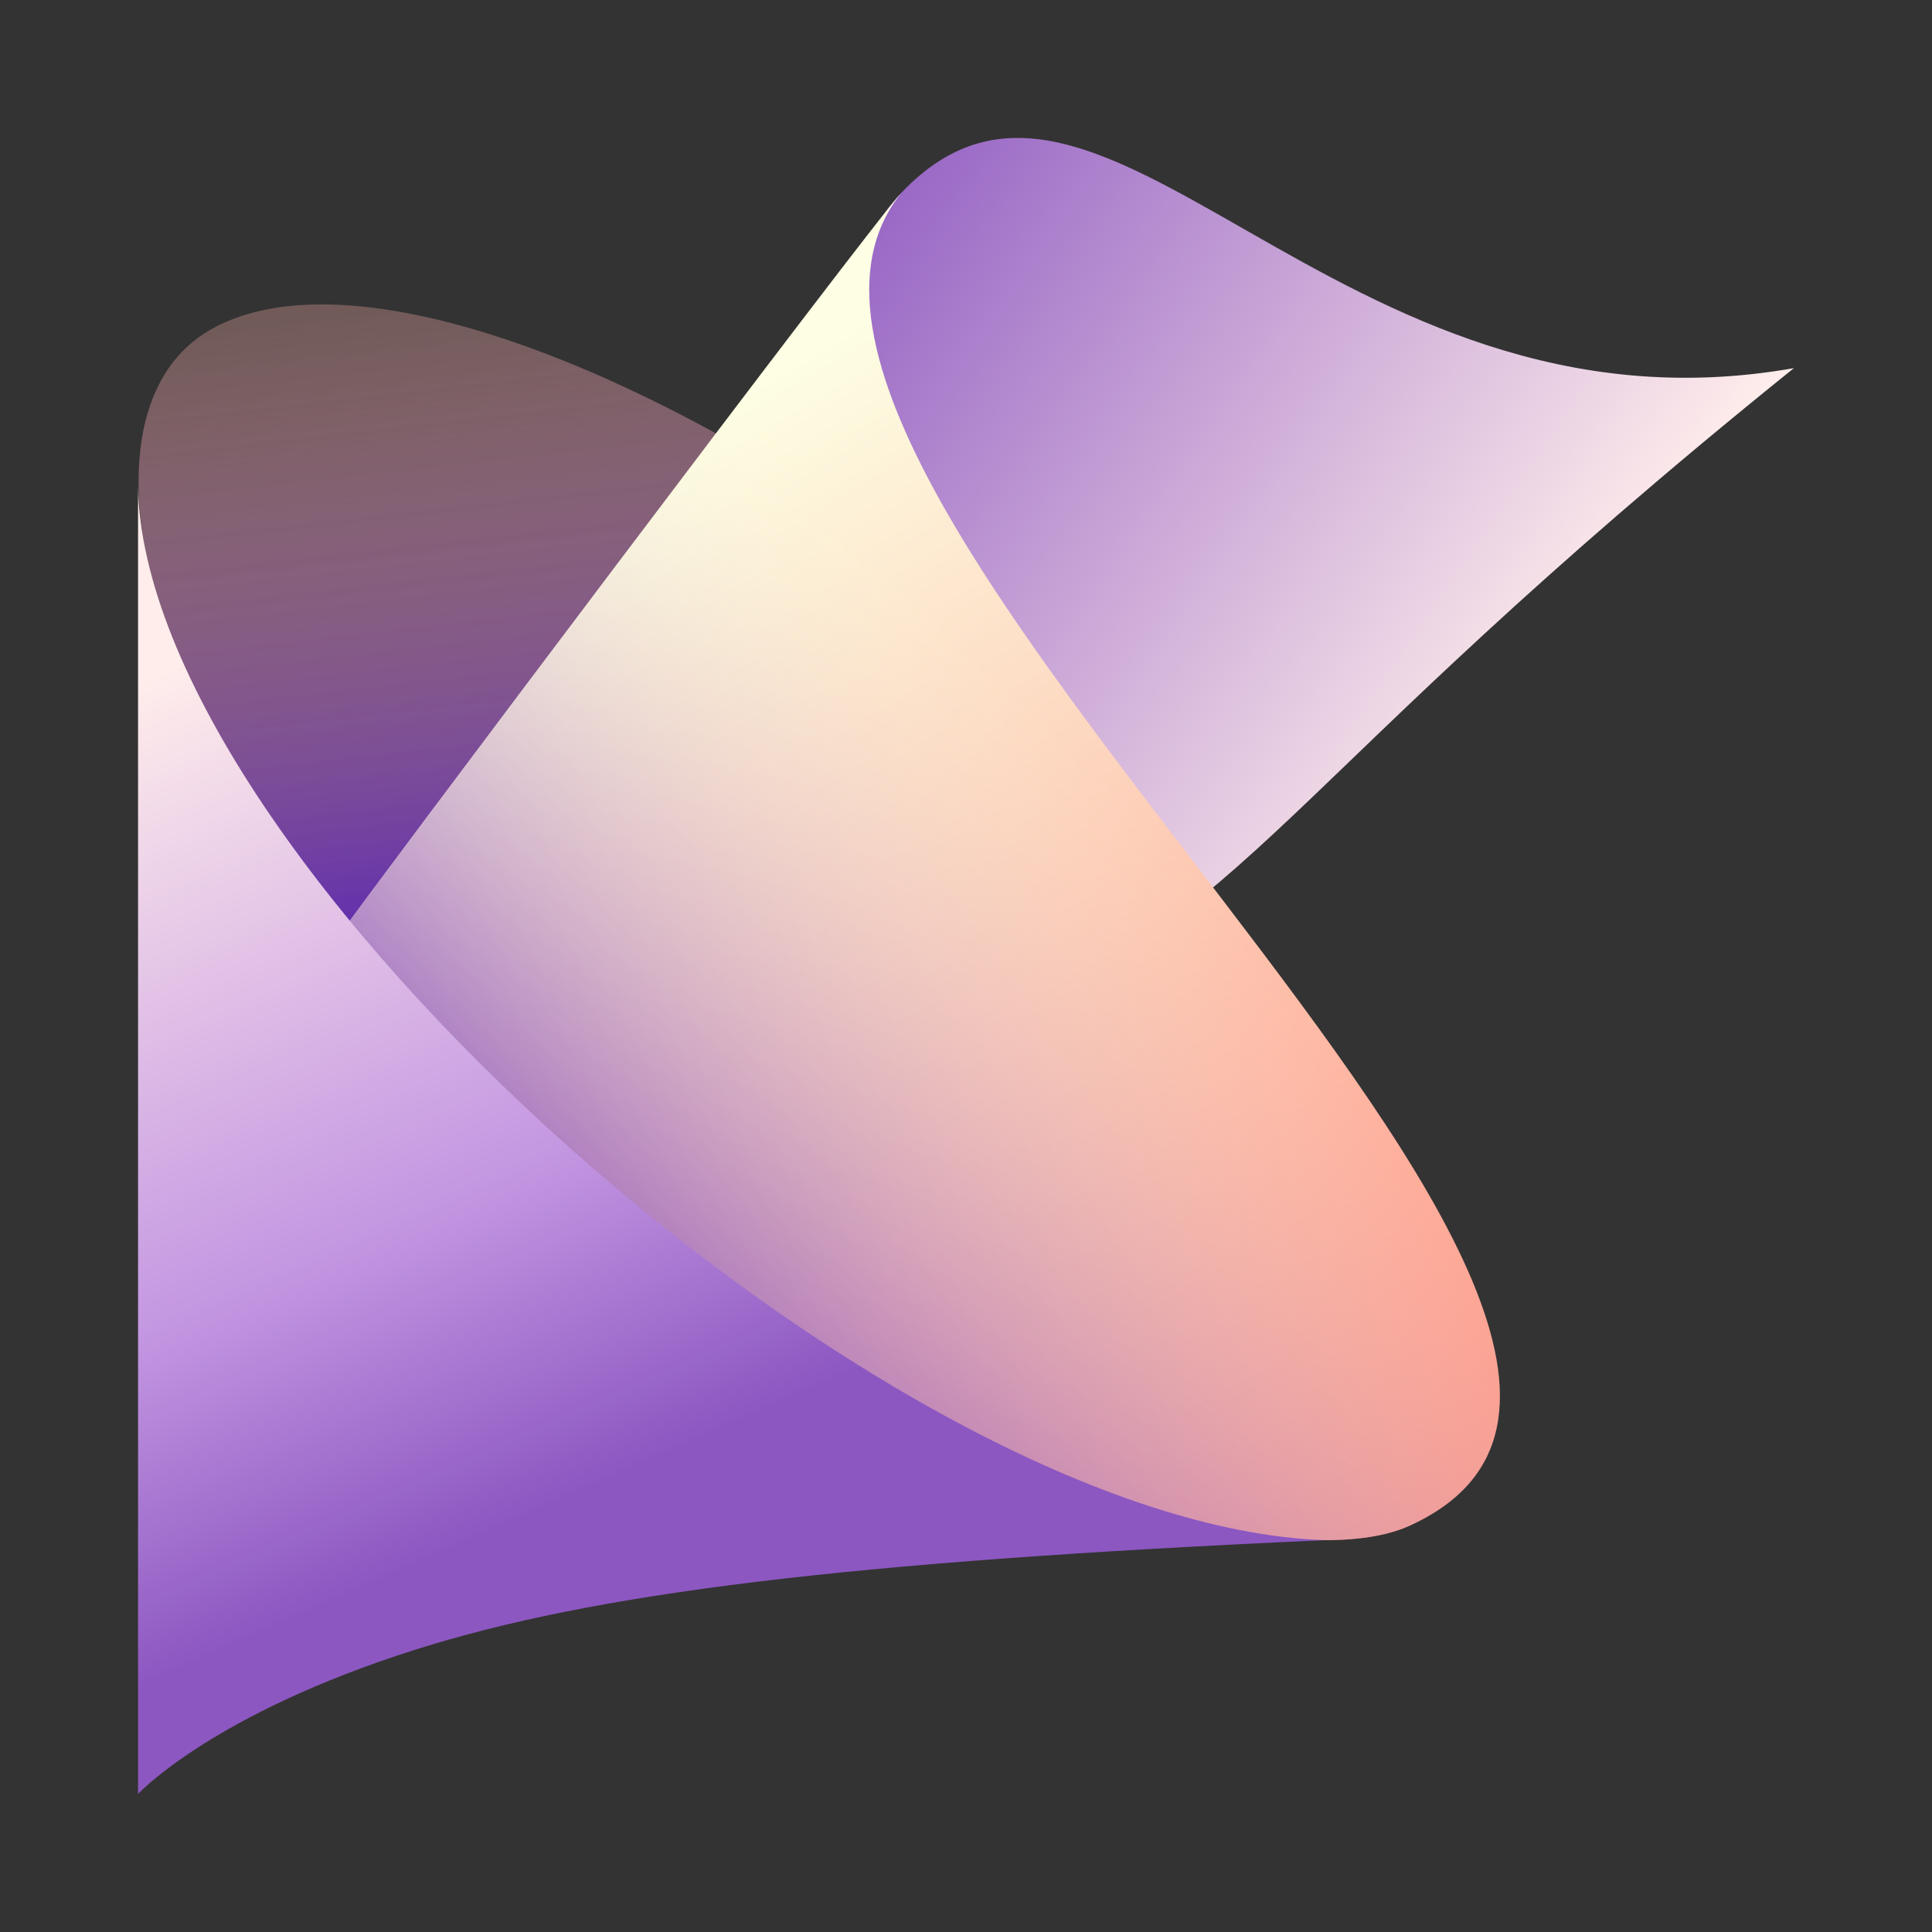 <?xml version="1.0" encoding="UTF-8"?>
<svg id="Lön-logomark" xmlns="http://www.w3.org/2000/svg" width="96" height="96" xmlns:xlink="http://www.w3.org/1999/xlink" viewBox="0 0 96 96">
  <rect x="0" y="0" width="96" height="96" fill="#333333" stroke="none"/>
  <defs>
    <clipPath id="clippath">
      <rect x="-6.86" y="-6.86" width="109.71" height="109.71" fill="none"/>
    </clipPath>
    <linearGradient id="linear-gradient" x1="35.39" y1="1036.66" x2="73.96" y2="1010.21" gradientTransform="translate(0 1050) scale(1 -1)" gradientUnits="userSpaceOnUse">
      <stop offset="0" stop-color="#8c57c1"/>
      <stop offset="1" stop-color="#ffedeb"/>
    </linearGradient>
    <linearGradient id="linear-gradient-2" x1="32.12" y1="1005.93" x2="28.71" y2="1035.92" gradientTransform="translate(0 1050) scale(1 -1)" gradientUnits="userSpaceOnUse">
      <stop offset="0" stop-color="#6431ac"/>
      <stop offset="1" stop-color="#ffb5ae" stop-opacity=".3"/>
    </linearGradient>
    <linearGradient id="linear-gradient-3" x1="27.5" y1="1024.89" x2="68.09" y2="956.34" gradientTransform="translate(0 1050) scale(1 -1)" gradientUnits="userSpaceOnUse">
      <stop offset="0" stop-color="#fdfee3"/>
      <stop offset="1" stop-color="#fe796b"/>
    </linearGradient>
    <linearGradient id="linear-gradient-4" x1="58.43" y1="1007.88" x2="33.31" y2="983.26" gradientTransform="translate(0 1050) scale(1 -1)" gradientUnits="userSpaceOnUse">
      <stop offset="0" stop-color="#fdfee3" stop-opacity="0"/>
      <stop offset="1" stop-color="#8c57c1"/>
    </linearGradient>
    <linearGradient id="linear-gradient-5" x1="11.53" y1="1023.2" x2="31.9" y2="977.18" gradientTransform="translate(0 1050) scale(1 -1)" gradientUnits="userSpaceOnUse">
      <stop offset=".09" stop-color="#ffedeb"/>
      <stop offset=".68" stop-color="#c497e2"/>
      <stop offset="1" stop-color="#8c57c1"/>
    </linearGradient>
  </defs>
  <g clip-path="url(#clippath)">
    <g id="Artwork">
      <path d="m89.14,18.29c-26.13,21.04-26.62,27.3-40.78,32.74-13.38,5.14-11.79-32.74-3.59-41.43,9.9-10.49,21.46,12.75,44.38,8.69Z" fill="url(#linear-gradient)"/>
      <path d="m51.36,32.39c13.28,17.82-14.82,33.3-28.92,20.03C7.71,38.27,2.82,20.76,10.46,16.38c7.64-4.38,25.44,3.12,40.9,16.02h0Z" fill="url(#linear-gradient-2)"/>
      <path d="m44.77,9.6c-1.39,1.44-27.32,35.93-27.69,36.58-7.37,12.92,42.04,34.49,52.9,29.66,20.75-9.3-36.89-51.53-25.21-66.24Z" fill="url(#linear-gradient-3)"/>
      <path d="m44.77,9.6c-1.39,1.44-27.32,35.93-27.69,36.58-7.37,12.92,42.04,34.49,52.9,29.66,20.75-9.3-36.89-51.53-25.21-66.24Z" fill="url(#linear-gradient-4)" fill-opacity=".8"/>
      <path d="m65.83,76.53c-23.93,1.07-36.33,2.64-45.19,5.44-10.11,3.2-13.78,7.17-13.78,7.17V24.11c.22,18.61,37.29,51.69,58.97,52.42Z" fill="url(#linear-gradient-5)"/>
    </g>
  </g>
</svg>